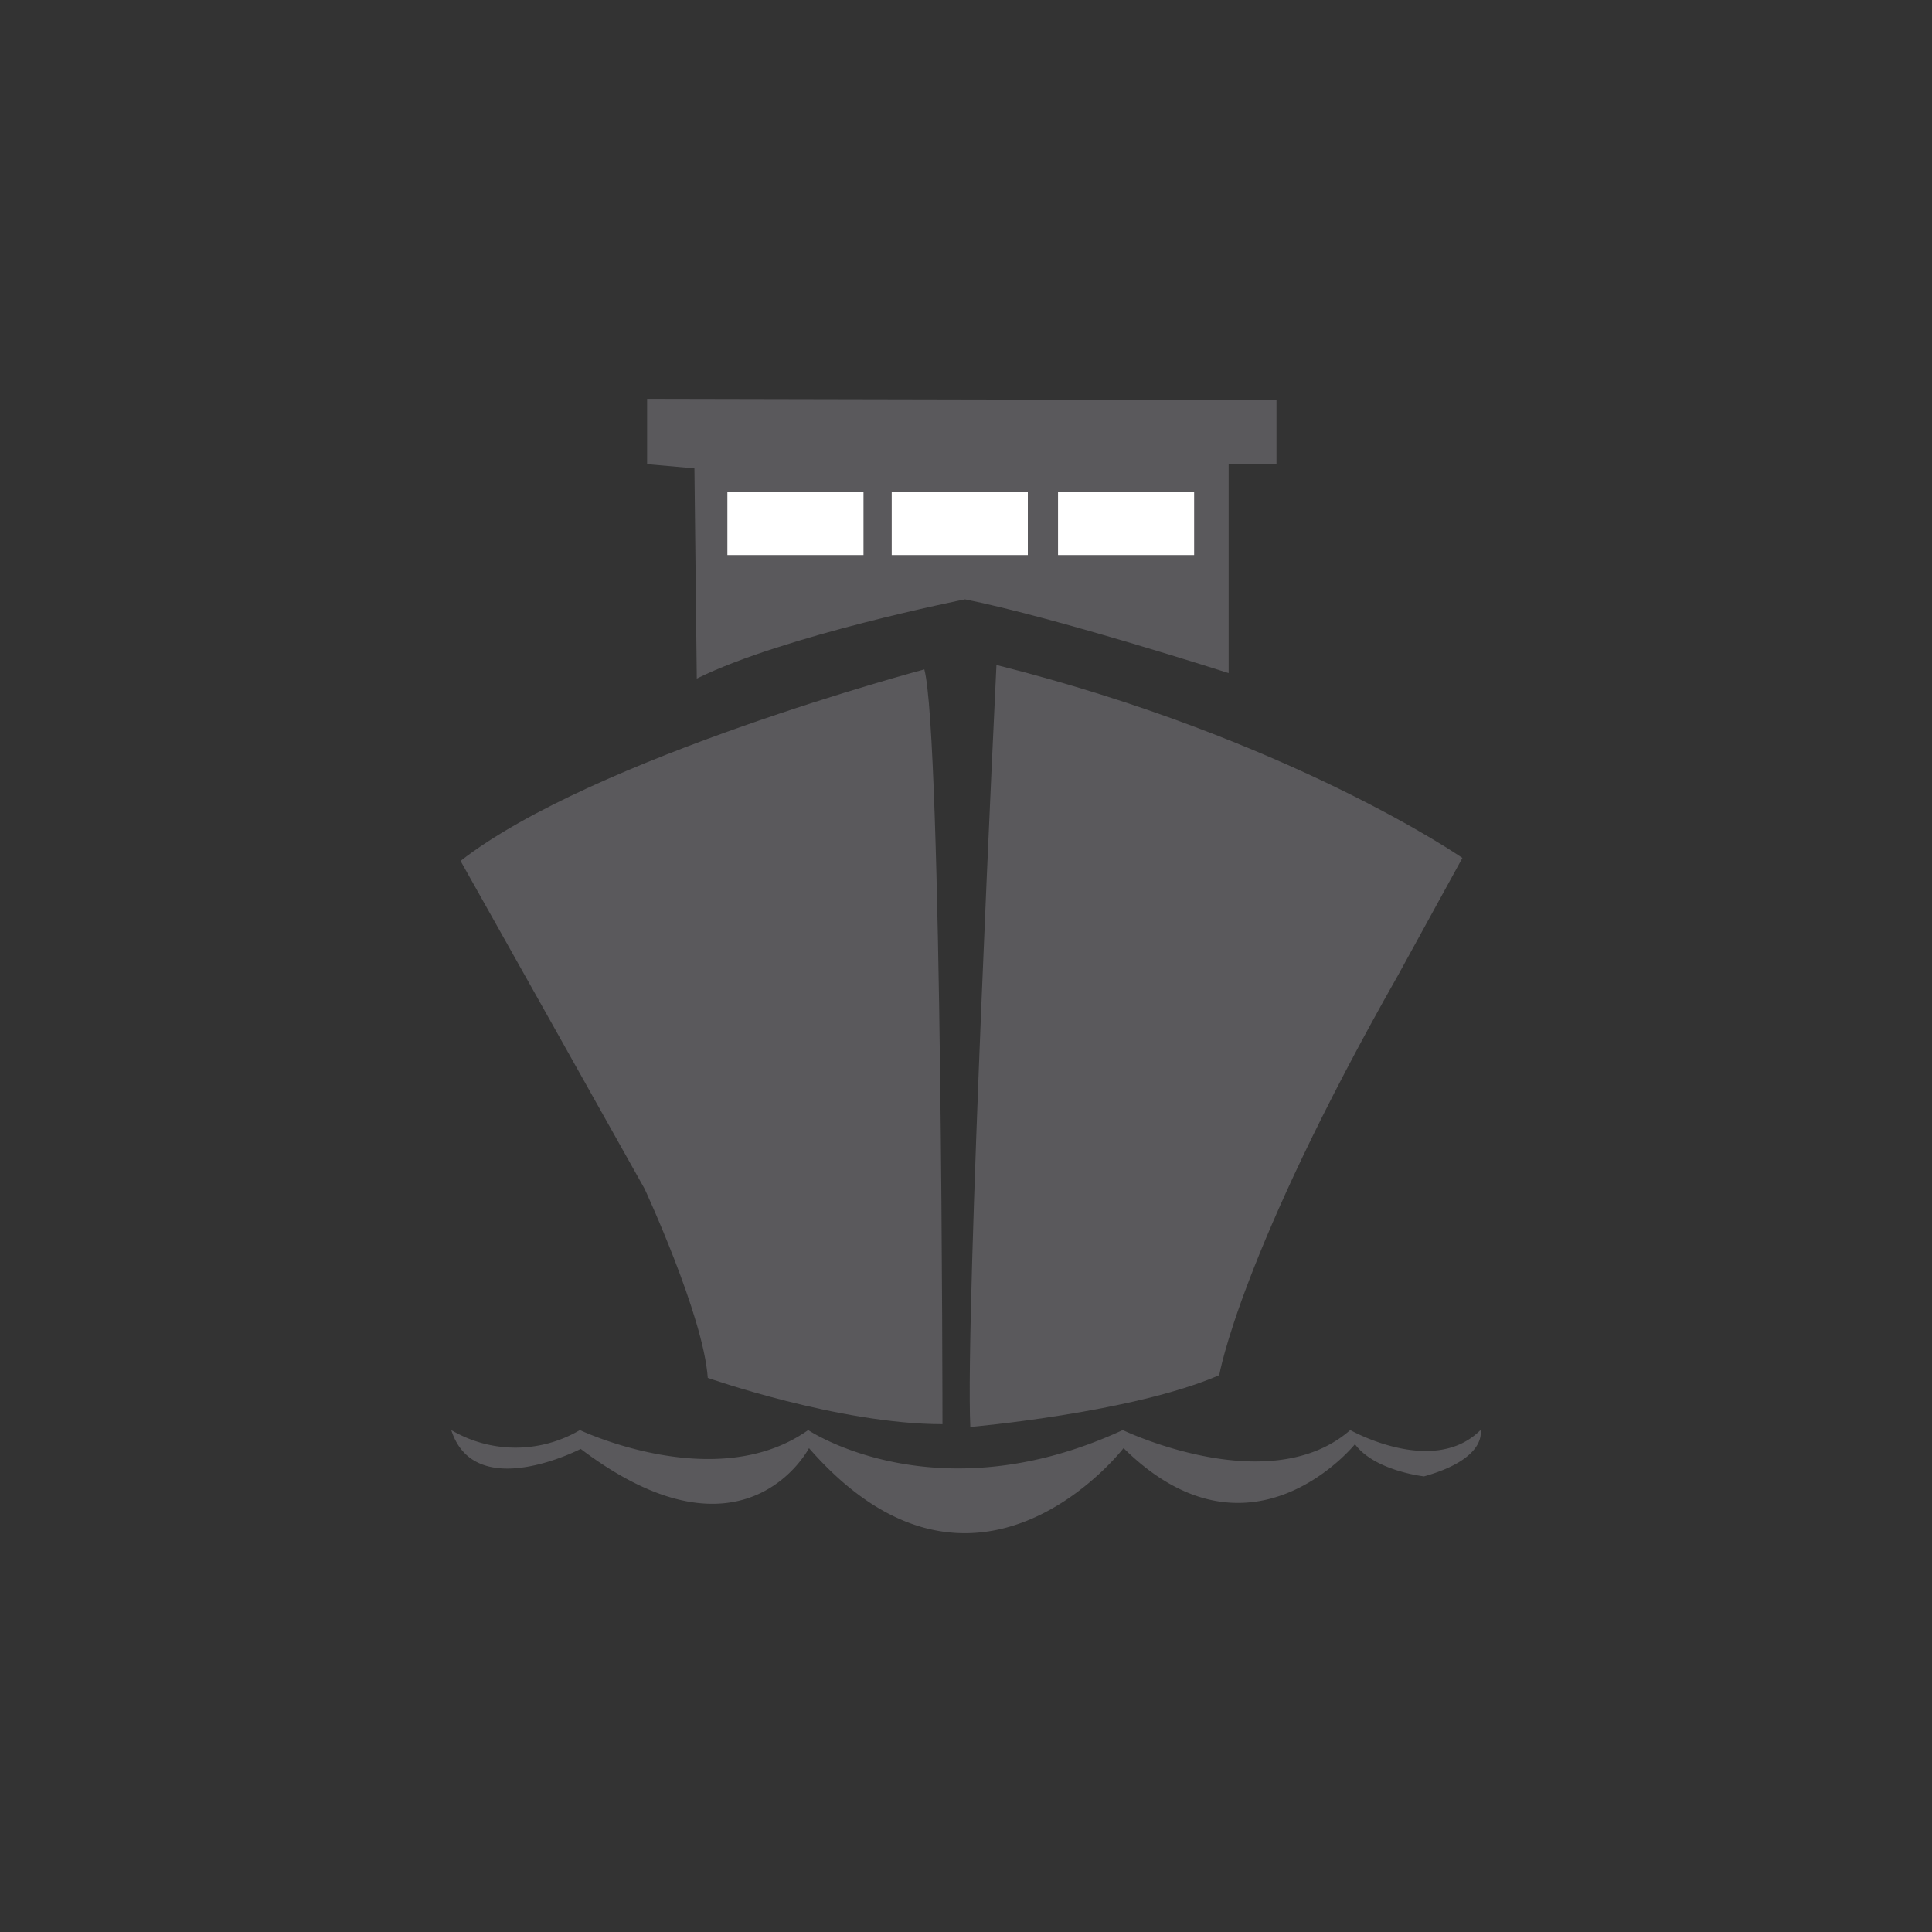 <svg id="Layer_21" data-name="Layer 21" xmlns="http://www.w3.org/2000/svg" width="100" height="100" viewBox="0 0 100 100"><rect x="0" y="0" width="100" height="100" fill="#333333" stroke="none"/><defs><style>.cls-1{fill:#5a595c;}.cls-2{fill:#fff;}</style></defs><title>Direct routes to cut in transit time</title><path class="cls-1" d="M23.838,44.561s8.746,15.566,9.524,16.967c0,0,3.045,6.551,3.272,9.79,0,0,6.803,2.397,12.148,2.397,0,0-.016-35.617-.939-39.067C47.842,34.649,30.69,39.216,23.838,44.561Z"/><path class="cls-1" d="M51.576,34.42s-1.624,33.619-1.353,39.439c0,0,8.391-.731,12.885-2.68,0,0,1.056-6.253,9.258-20.708L75.694,44.408S66.843,38.263,51.576,34.42Z"/><path class="cls-1" d="M33.494,24.025V20.642l32.577.068v3.316H63.594V34.839s-8.973-2.883-13.643-3.817c0,0-9.379,1.868-13.886,4.101l-.122-10.882Z"/><rect class="cls-2" x="37.649" y="25.46" width="7.045" height="3.269"/><rect class="cls-2" x="46.155" y="25.46" width="7.045" height="3.269"/><rect class="cls-2" x="54.763" y="25.46" width="7.045" height="3.269"/><path class="cls-1" d="M23.357,74.021a6.553,6.553,0,0,0,6.659,0s7.065,3.37,11.816,0c0,0,6.618,4.466,16.282,0,0,0,7.593,3.654,11.775,0,0,0,4.304,2.436,6.74,0,0,0,.406,1.462-2.923,2.396,0,0-2.558-.284-3.573-1.665,0,0-5.4,6.7-11.978.203,0,0-7.633,9.907-16.282,0,0,0-3.33,6.456-11.816.041C30.056,74.996,24.575,77.838,23.357,74.021Z"/></svg>